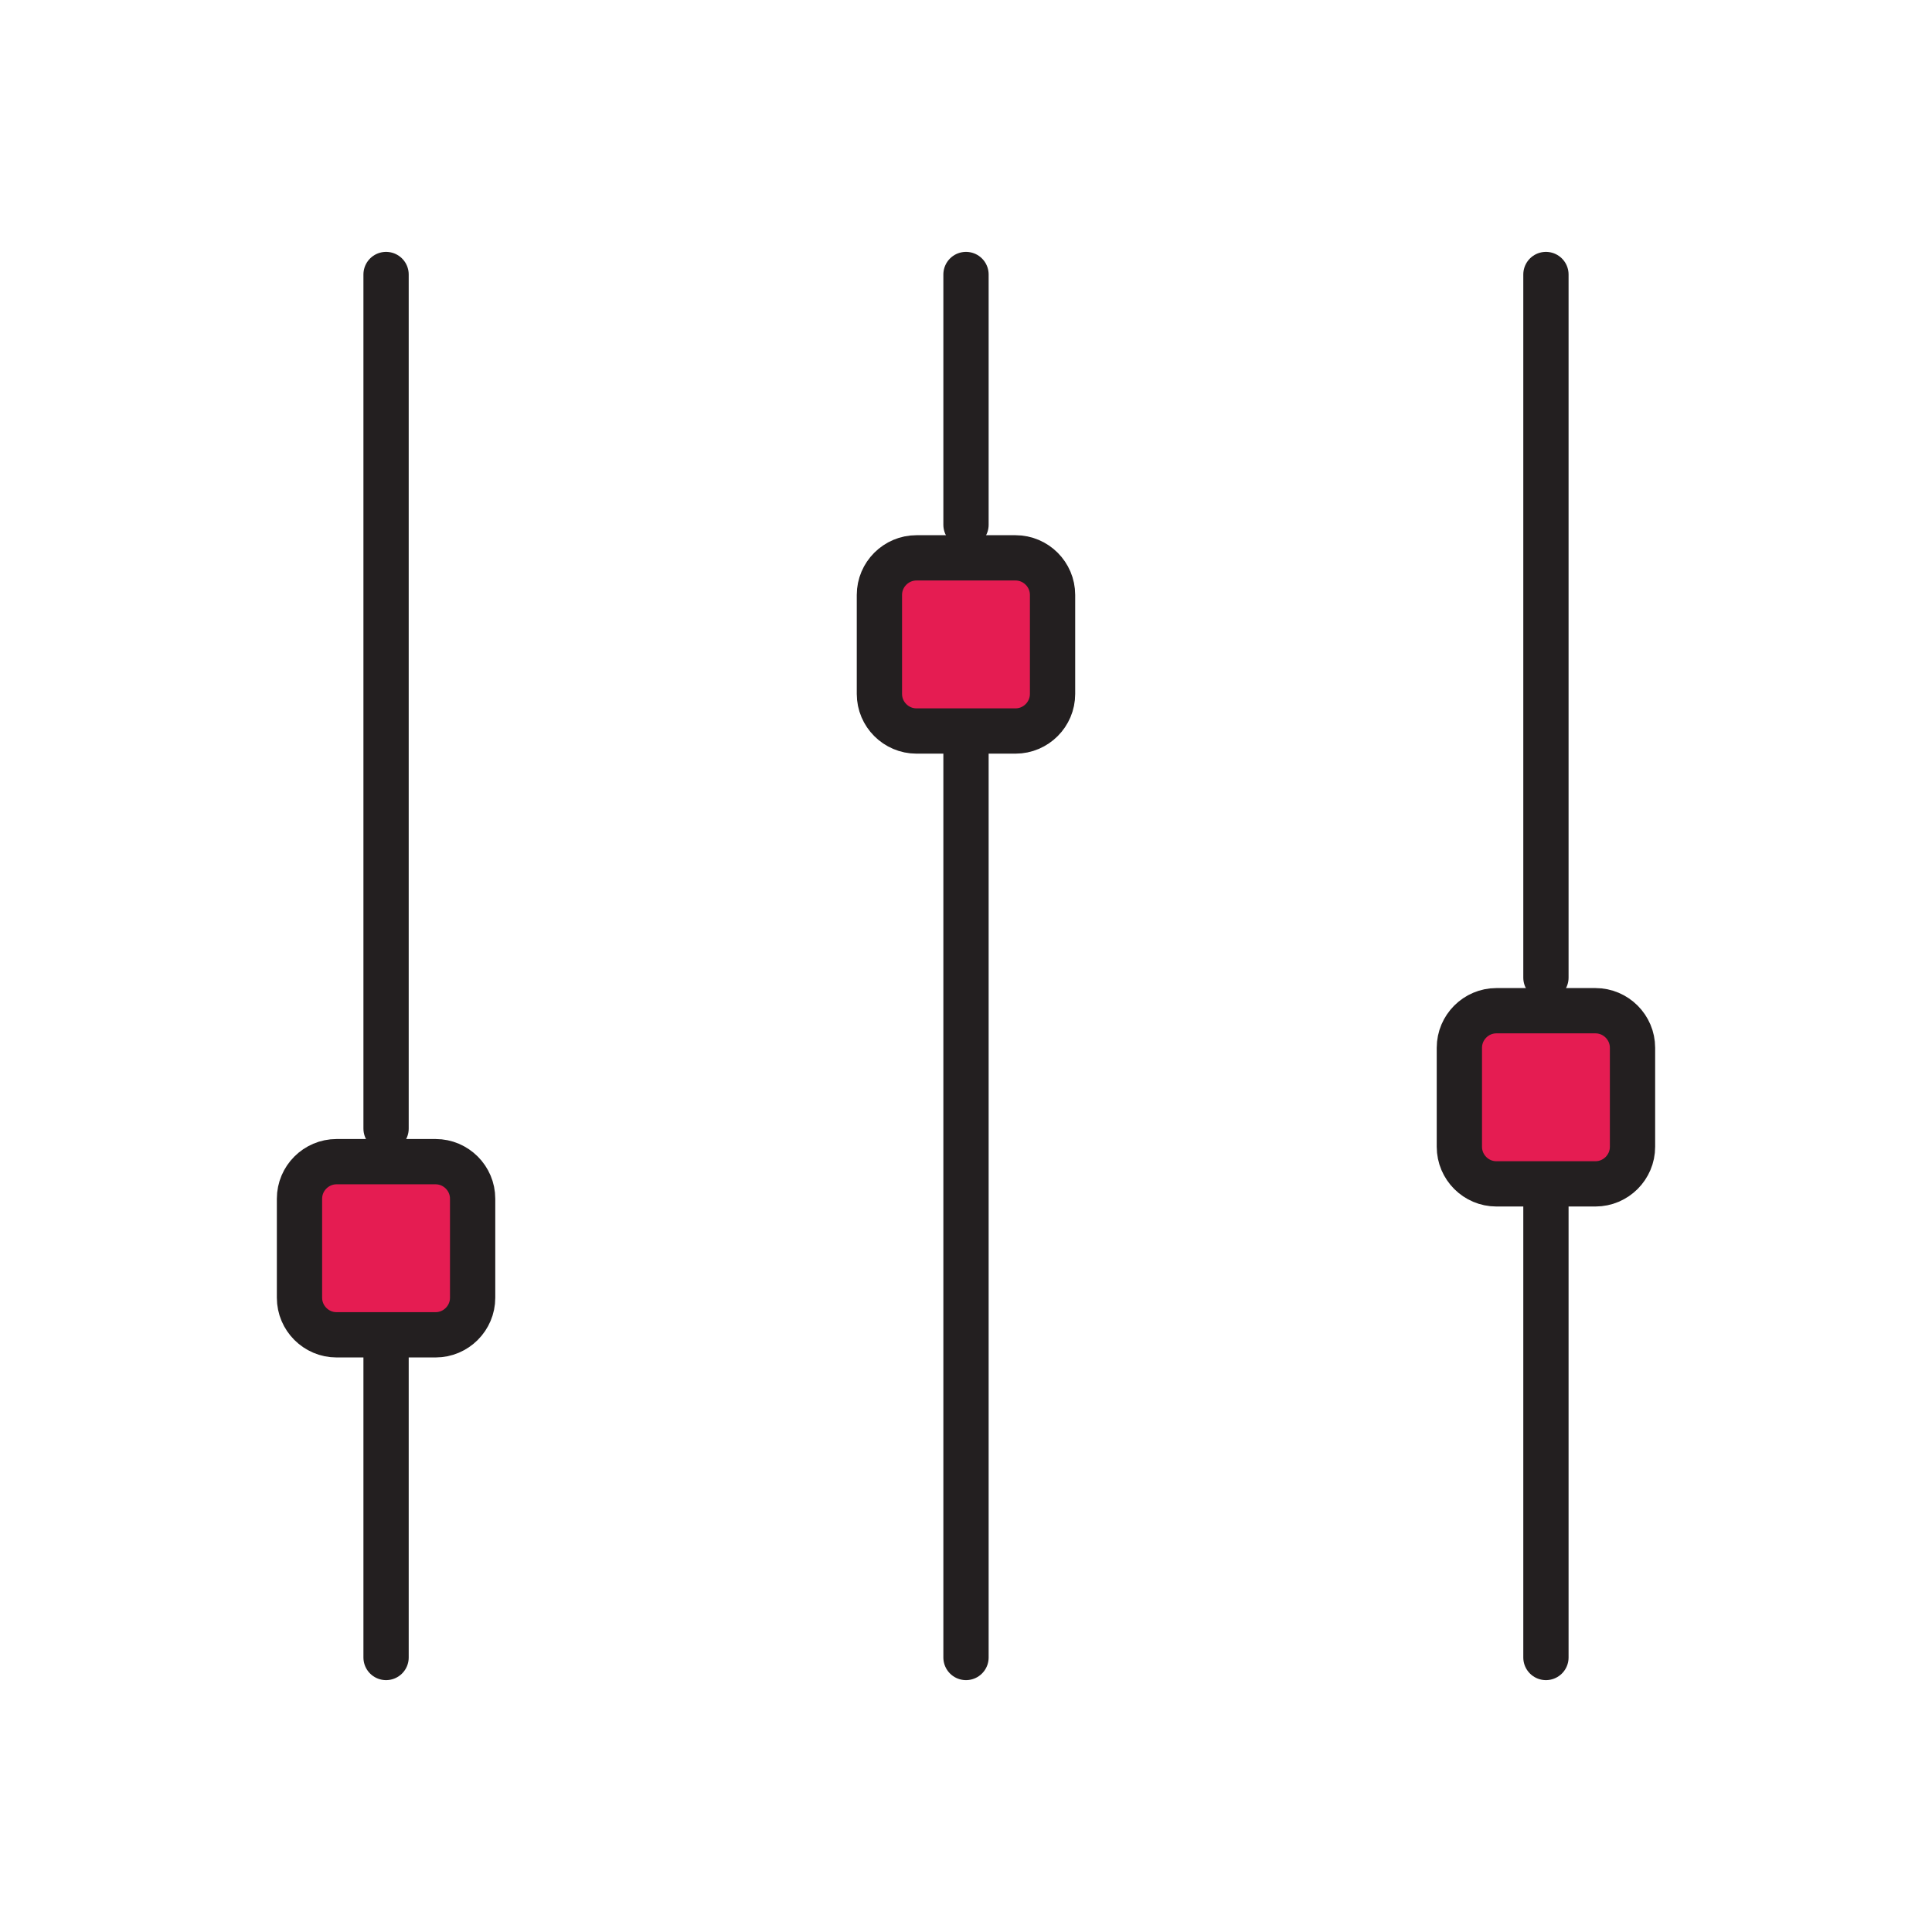 <?xml version="1.0" encoding="utf-8"?>
<!-- Generator: Adobe Illustrator 16.0.0, SVG Export Plug-In . SVG Version: 6.00 Build 0)  -->
<!DOCTYPE svg PUBLIC "-//W3C//DTD SVG 1.1//EN" "http://www.w3.org/Graphics/SVG/1.1/DTD/svg11.dtd">
<svg version="1.1" id="Layer_1" xmlns="http://www.w3.org/2000/svg" xmlns:xlink="http://www.w3.org/1999/xlink" x="0px" y="0px"
	 width="128px" height="128px" viewBox="0 0 128 128" enable-background="new 0 0 128 128" xml:space="preserve">
<g>
	
		<line fill="none" stroke="#231F20" stroke-width="3" stroke-linecap="round" stroke-linejoin="round" stroke-miterlimit="10" x1="25.578" y1="89.263" x2="25.578" y2="109.813"/>
	
		<line fill="none" stroke="#231F20" stroke-width="3" stroke-linecap="round" stroke-linejoin="round" stroke-miterlimit="10" x1="25.578" y1="18.187" x2="25.578" y2="74.772"/>
	
		<path fill="#E51C52" stroke="#231F20" stroke-width="3" stroke-linecap="round" stroke-linejoin="round" stroke-miterlimit="10" d="
		M31.313,85.98c0,1.351-1.104,2.455-2.453,2.455h-6.563c-1.35,0-2.455-1.104-2.455-2.455v-6.562c0-1.351,1.105-2.455,2.455-2.455
		h6.563c1.35,0,2.453,1.104,2.453,2.455V85.98z"/>
	
		<line fill="none" stroke="#231F20" stroke-width="3" stroke-linecap="round" stroke-linejoin="round" stroke-miterlimit="10" x1="64" y1="49.259" x2="64" y2="109.813"/>
	
		<line fill="none" stroke="#231F20" stroke-width="3" stroke-linecap="round" stroke-linejoin="round" stroke-miterlimit="10" x1="64" y1="18.187" x2="64" y2="34.768"/>
	
		<path fill="#E51C52" stroke="#231F20" stroke-width="3" stroke-linecap="round" stroke-linejoin="round" stroke-miterlimit="10" d="
		M69.734,45.976c0,1.351-1.104,2.455-2.453,2.455h-6.563c-1.35,0-2.455-1.104-2.455-2.455v-6.562c0-1.351,1.105-2.455,2.455-2.455
		h6.563c1.35,0,2.453,1.104,2.453,2.455V45.976z"/>
	
		<line fill="none" stroke="#231F20" stroke-width="3" stroke-linecap="round" stroke-linejoin="round" stroke-miterlimit="10" x1="102.422" y1="79.262" x2="102.422" y2="109.813"/>
	
		<line fill="none" stroke="#231F20" stroke-width="3" stroke-linecap="round" stroke-linejoin="round" stroke-miterlimit="10" x1="102.422" y1="18.187" x2="102.422" y2="64.771"/>
	
		<path fill="#E51C52" stroke="#231F20" stroke-width="3" stroke-linecap="round" stroke-linejoin="round" stroke-miterlimit="10" d="
		M108.158,75.979c0,1.351-1.105,2.455-2.455,2.455h-6.563c-1.35,0-2.453-1.104-2.453-2.455v-6.562c0-1.351,1.104-2.455,2.453-2.455
		h6.563c1.35,0,2.455,1.104,2.455,2.455V75.979z"/>
</g>
</svg>
